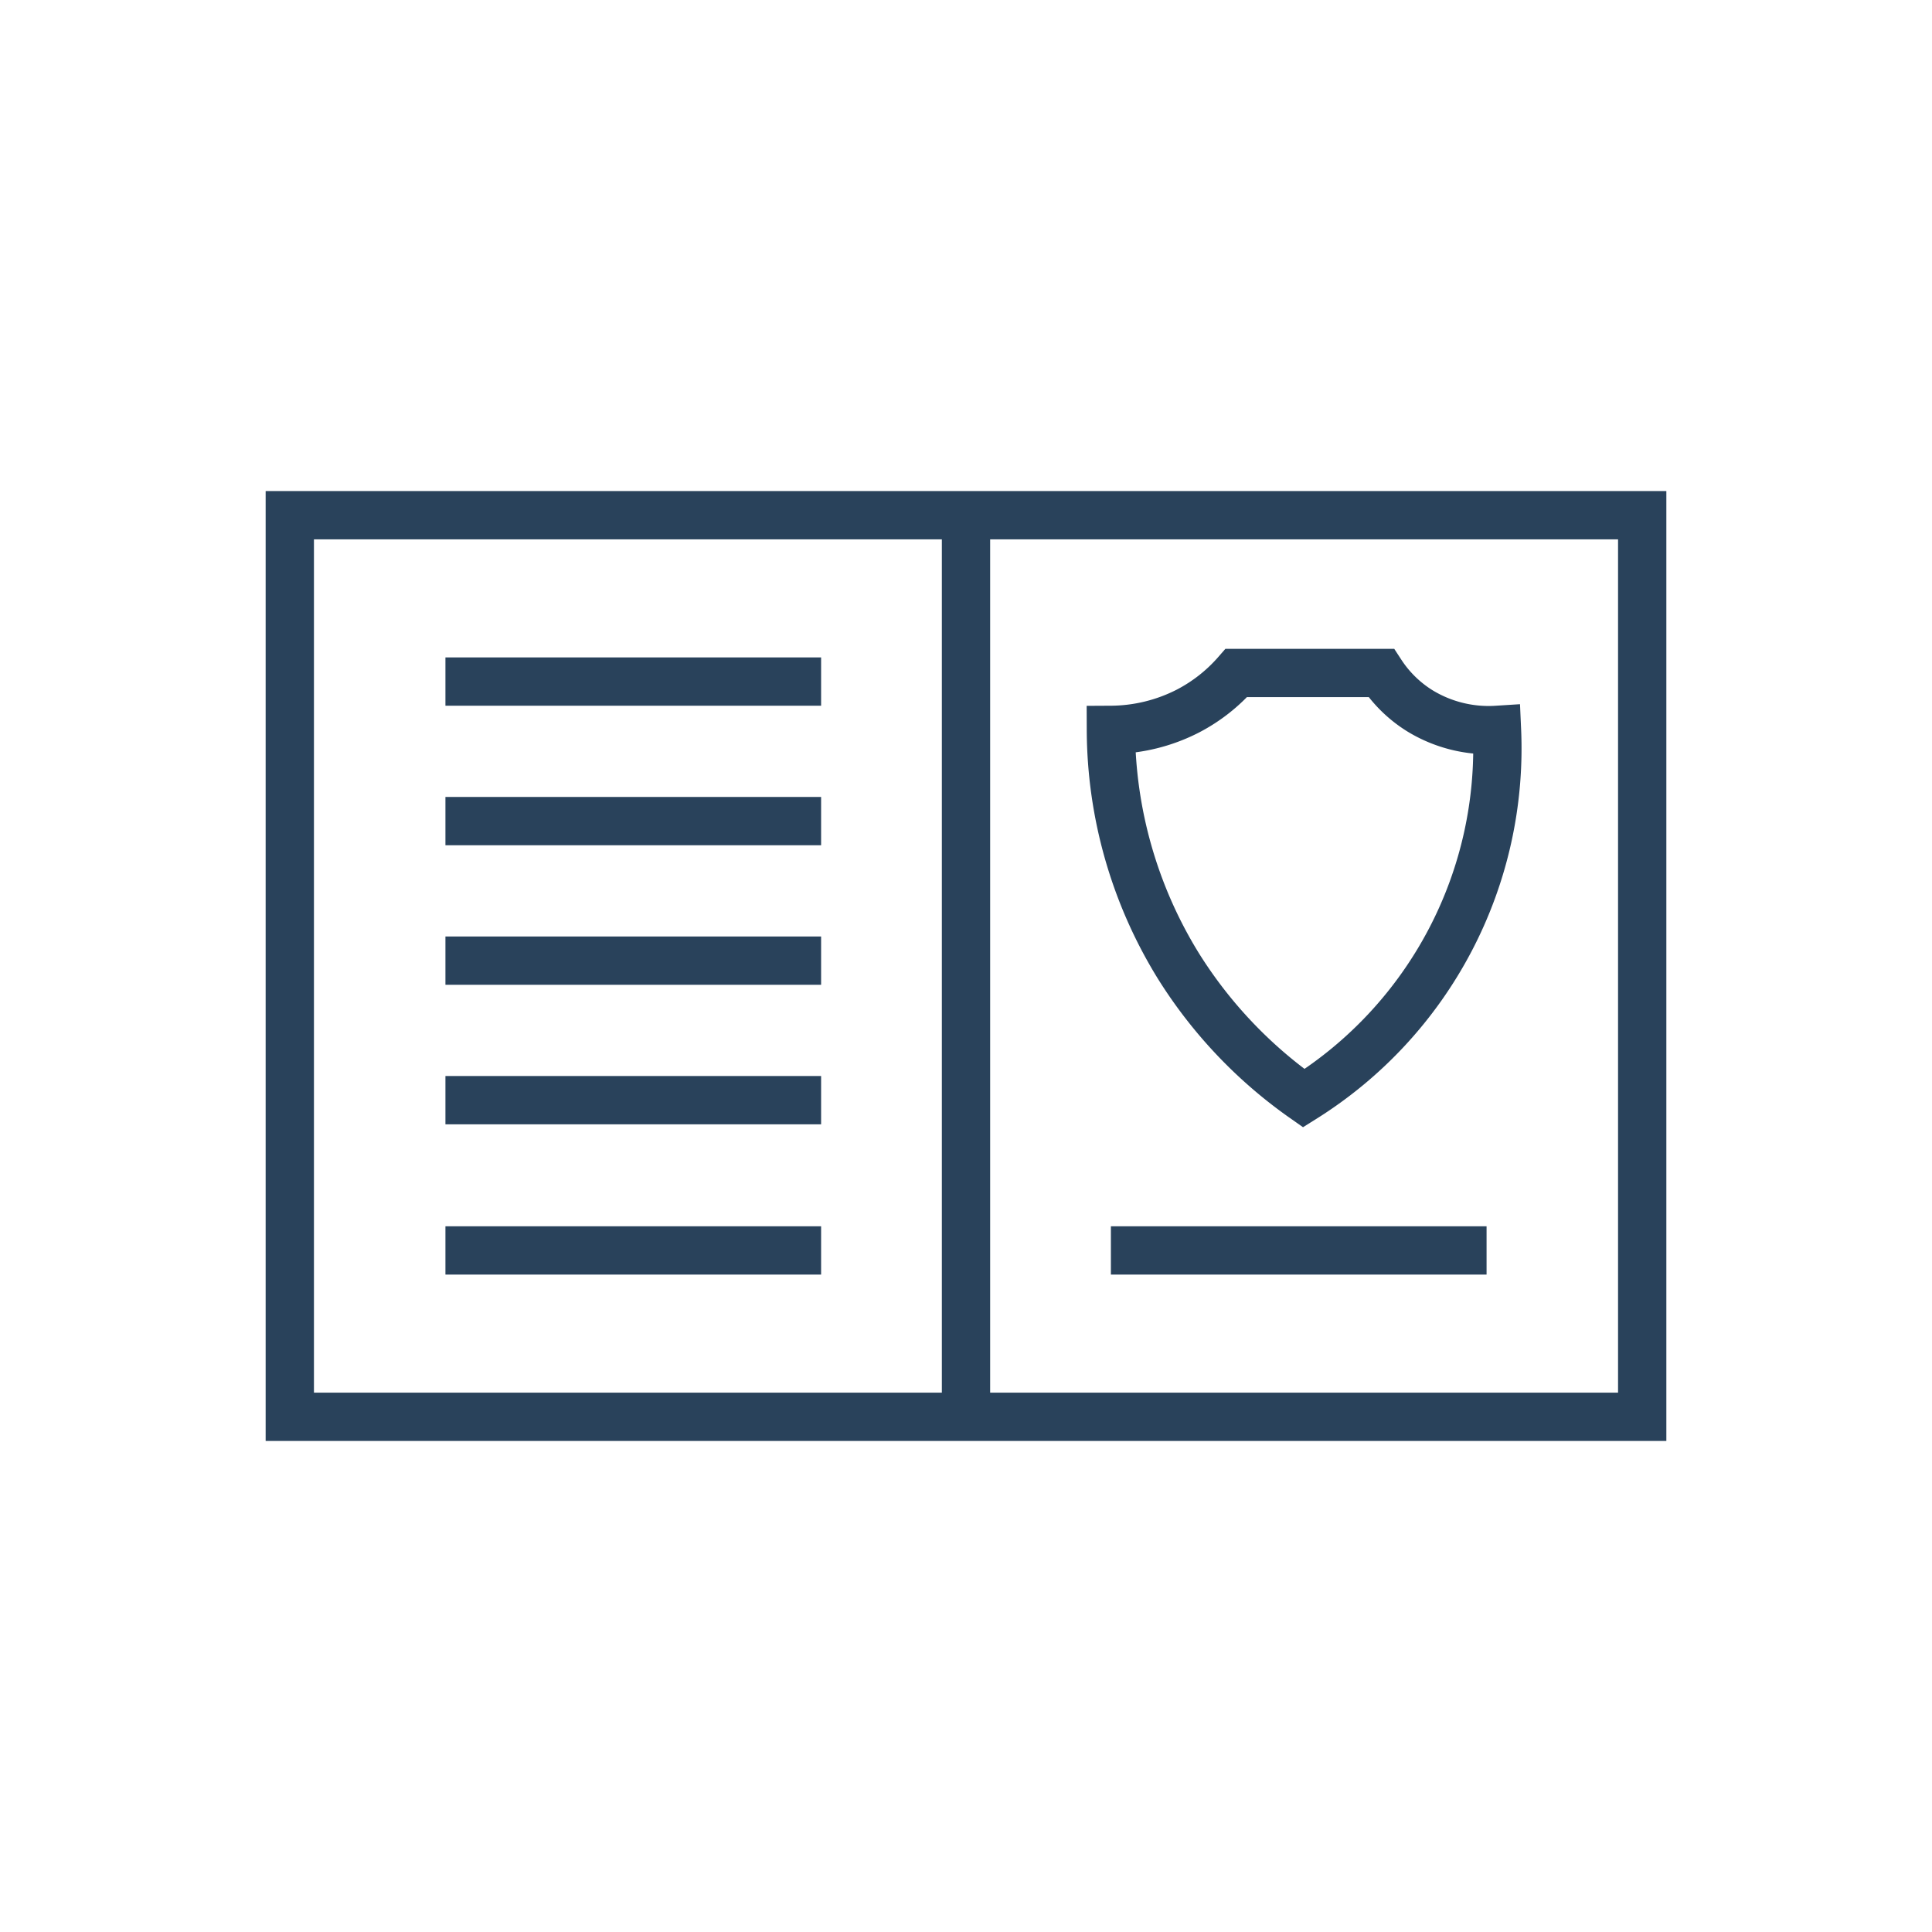<?xml version="1.0" encoding="UTF-8"?> <svg xmlns="http://www.w3.org/2000/svg" viewBox="0 0 180 180"> <defs> <style>.cls-1{fill:none;stroke:#29425b;stroke-miterlimit:10;stroke-width:4.5px;}</style> </defs> <title>Удостоверения</title> <g id="Layer_1" data-name="Layer 1"> <rect class="cls-1" x="27" y="48" width="126" height="84"></rect> <line class="cls-1" x1="90" y1="48" x2="90" y2="132"></line> <line class="cls-1" x1="103.5" y1="116.5" x2="138.5" y2="116.5"></line> <line class="cls-1" x1="41.5" y1="116.5" x2="76.5" y2="116.5"></line> <line class="cls-1" x1="41.5" y1="102.5" x2="76.5" y2="102.5"></line> <line class="cls-1" x1="41.5" y1="89.5" x2="76.5" y2="89.5"></line> <line class="cls-1" x1="41.5" y1="76.5" x2="76.5" y2="76.5"></line> <line class="cls-1" x1="41.5" y1="63.5" x2="76.5" y2="63.5"></line> <path class="cls-1" d="M115.19,62.7h13.49a11.65,11.65,0,0,0,3.6,3.52A12.28,12.28,0,0,0,139.47,68a38.47,38.47,0,0,1-18,34.32A42.71,42.71,0,0,1,109.79,90a42.13,42.13,0,0,1-6.29-22,15.9,15.9,0,0,0,7.19-1.76A15.44,15.44,0,0,0,115.19,62.7Z"></path> </g> </svg> 